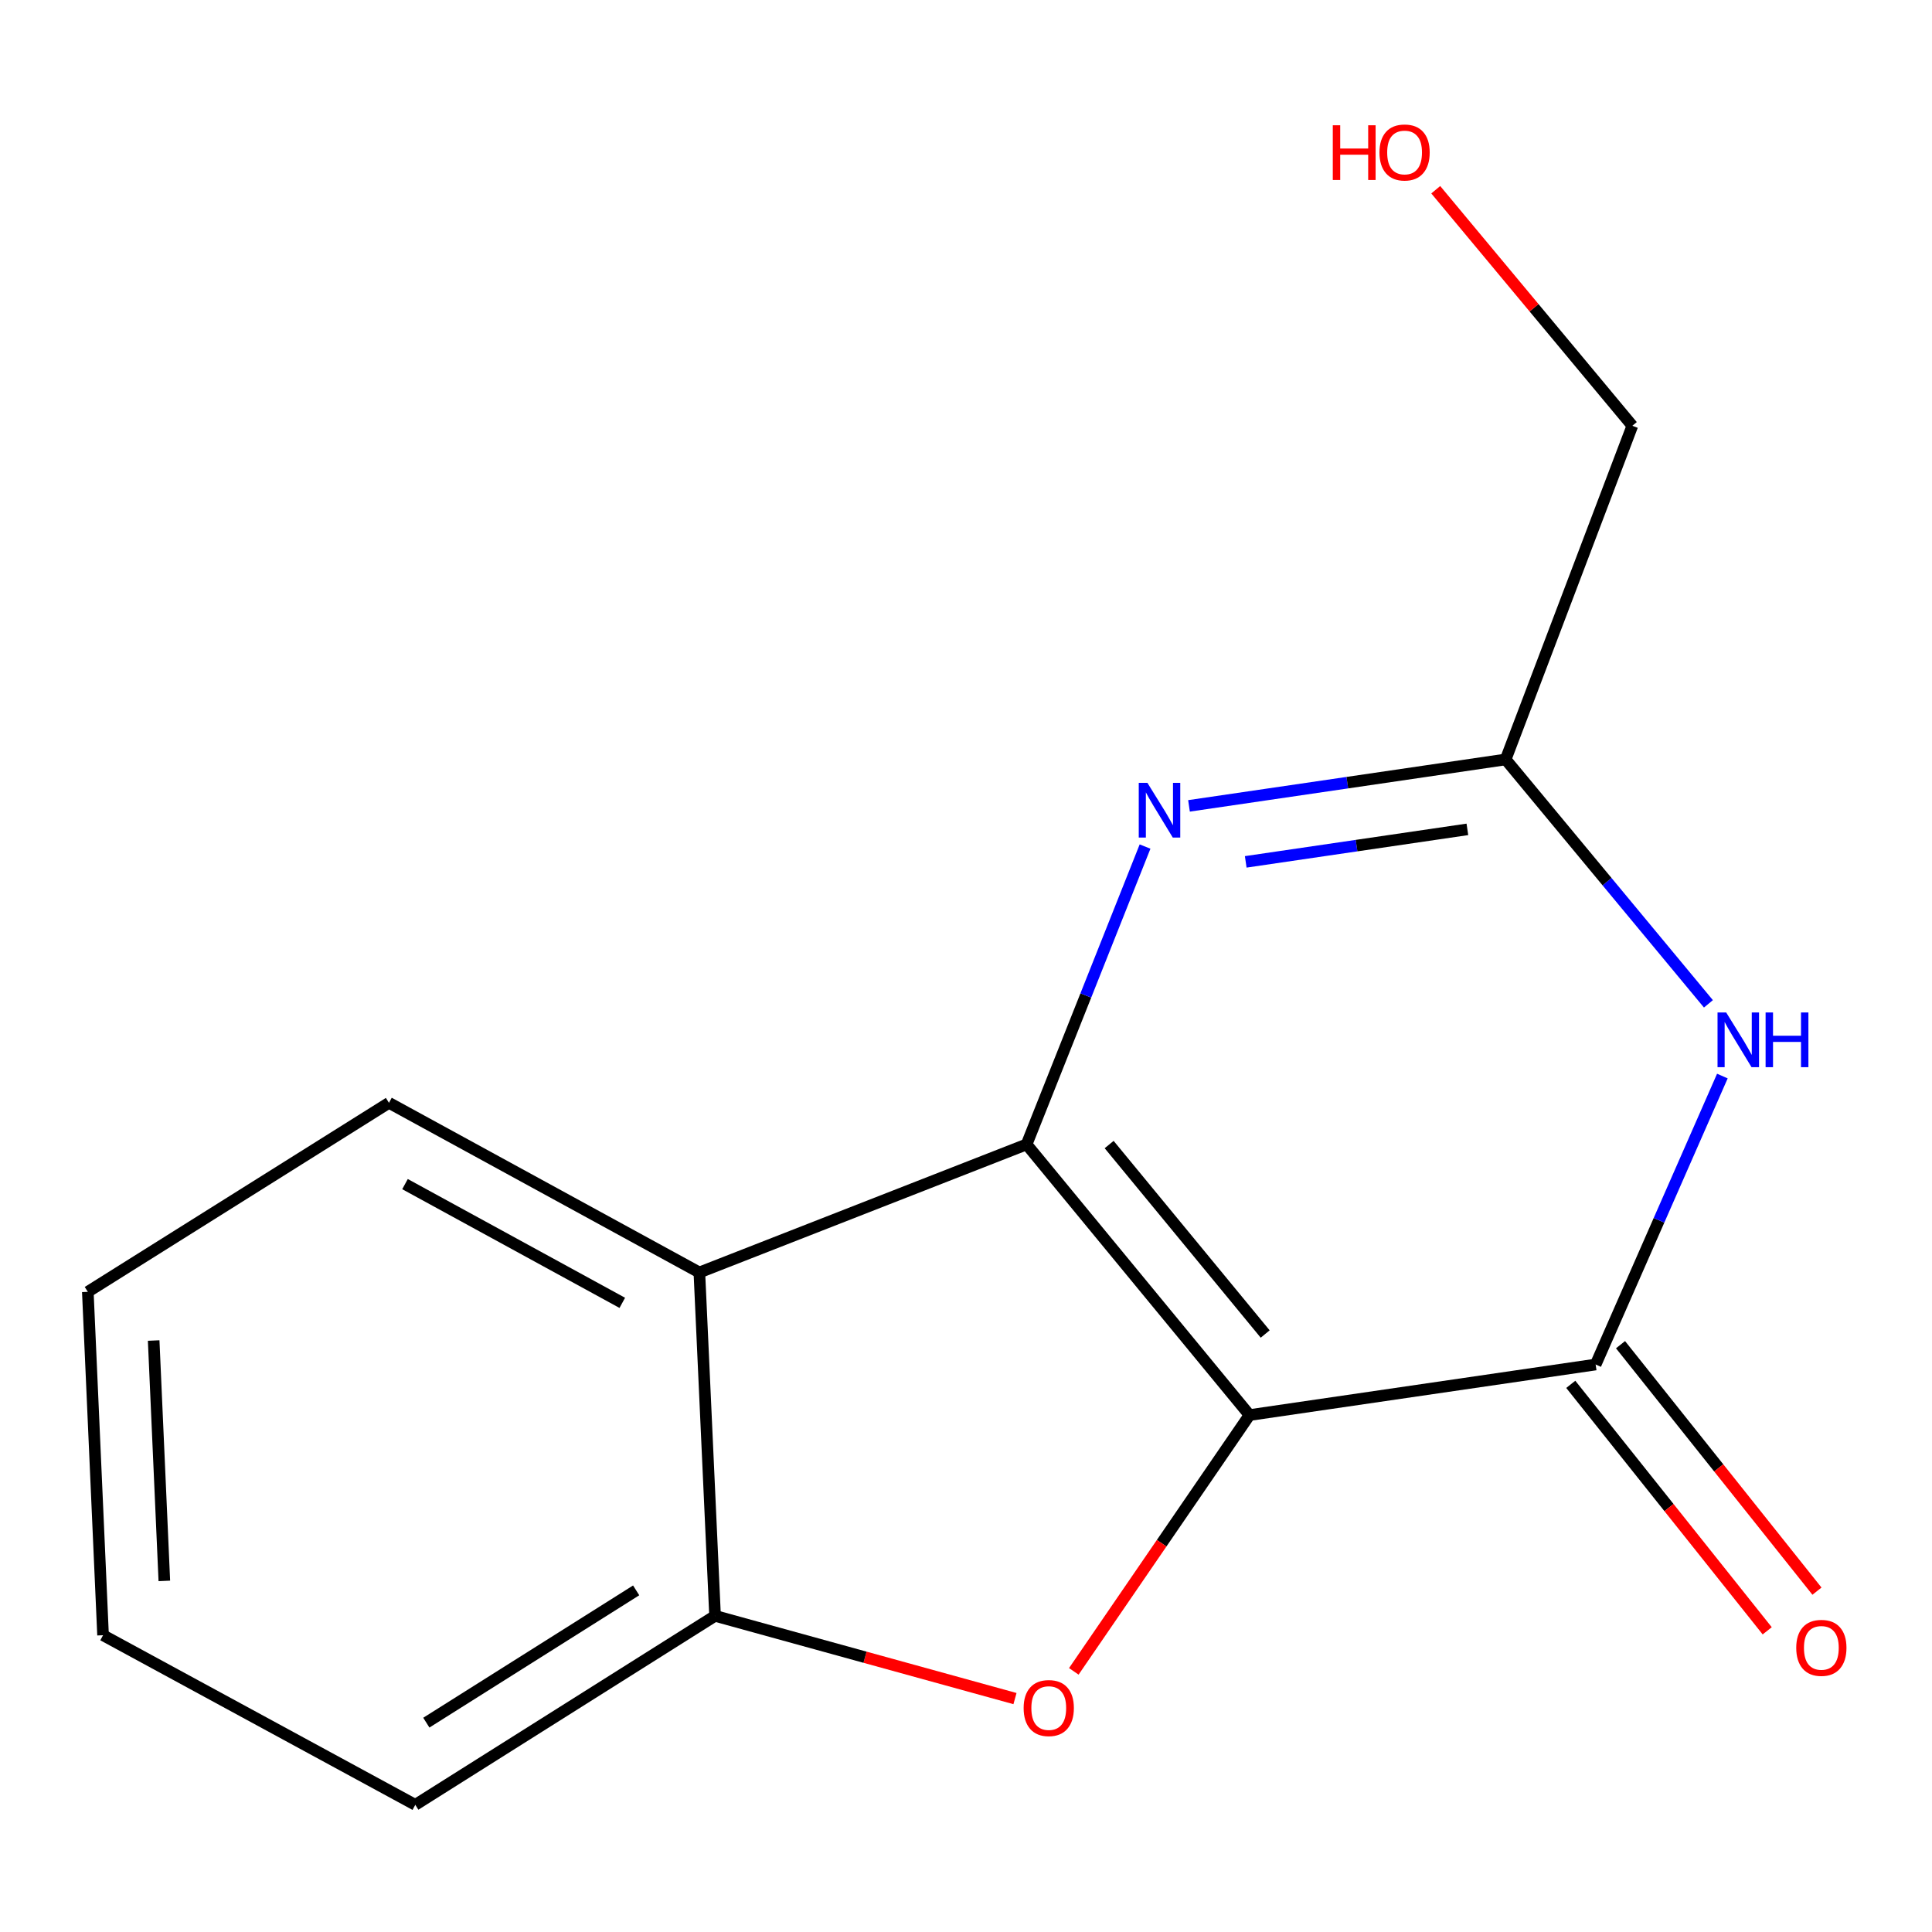 <?xml version='1.0' encoding='iso-8859-1'?>
<svg version='1.1' baseProfile='full'
              xmlns='http://www.w3.org/2000/svg'
                      xmlns:rdkit='http://www.rdkit.org/xml'
                      xmlns:xlink='http://www.w3.org/1999/xlink'
                  xml:space='preserve'
width='1000px' height='1000px' viewBox='0 0 1000 1000'>
<!-- END OF HEADER -->
<rect style='opacity:1.0;fill:#FFFFFF;stroke:none' width='1000' height='1000' x='0' y='0'> </rect>
<path class='bond-0' d='M 646.742,732.437 L 531.362,592.338' style='fill:none;fill-rule:evenodd;stroke:#000000;stroke-width:6px;stroke-linecap:butt;stroke-linejoin:miter;stroke-opacity:1' />
<path class='bond-0' d='M 654.858,690.485 L 574.092,592.416' style='fill:none;fill-rule:evenodd;stroke:#000000;stroke-width:6px;stroke-linecap:butt;stroke-linejoin:miter;stroke-opacity:1' />
<path class='bond-1' d='M 646.742,732.437 L 825.904,706.272' style='fill:none;fill-rule:evenodd;stroke:#000000;stroke-width:6px;stroke-linecap:butt;stroke-linejoin:miter;stroke-opacity:1' />
<path class='bond-2' d='M 646.742,732.437 L 601.271,798.765' style='fill:none;fill-rule:evenodd;stroke:#000000;stroke-width:6px;stroke-linecap:butt;stroke-linejoin:miter;stroke-opacity:1' />
<path class='bond-2' d='M 601.271,798.765 L 555.801,865.093' style='fill:none;fill-rule:evenodd;stroke:#FF0000;stroke-width:6px;stroke-linecap:butt;stroke-linejoin:miter;stroke-opacity:1' />
<path class='bond-3' d='M 531.362,592.338 L 562.019,515.256' style='fill:none;fill-rule:evenodd;stroke:#000000;stroke-width:6px;stroke-linecap:butt;stroke-linejoin:miter;stroke-opacity:1' />
<path class='bond-3' d='M 562.019,515.256 L 592.676,438.174' style='fill:none;fill-rule:evenodd;stroke:#0000FF;stroke-width:6px;stroke-linecap:butt;stroke-linejoin:miter;stroke-opacity:1' />
<path class='bond-5' d='M 531.362,592.338 L 361.989,658.628' style='fill:none;fill-rule:evenodd;stroke:#000000;stroke-width:6px;stroke-linecap:butt;stroke-linejoin:miter;stroke-opacity:1' />
<path class='bond-4' d='M 825.904,706.272 L 858.7,631.619' style='fill:none;fill-rule:evenodd;stroke:#000000;stroke-width:6px;stroke-linecap:butt;stroke-linejoin:miter;stroke-opacity:1' />
<path class='bond-4' d='M 858.7,631.619 L 891.495,556.965' style='fill:none;fill-rule:evenodd;stroke:#0000FF;stroke-width:6px;stroke-linecap:butt;stroke-linejoin:miter;stroke-opacity:1' />
<path class='bond-8' d='M 813.027,716.536 L 863.865,780.321' style='fill:none;fill-rule:evenodd;stroke:#000000;stroke-width:6px;stroke-linecap:butt;stroke-linejoin:miter;stroke-opacity:1' />
<path class='bond-8' d='M 863.865,780.321 L 914.704,844.106' style='fill:none;fill-rule:evenodd;stroke:#FF0000;stroke-width:6px;stroke-linecap:butt;stroke-linejoin:miter;stroke-opacity:1' />
<path class='bond-8' d='M 838.782,696.009 L 889.62,759.794' style='fill:none;fill-rule:evenodd;stroke:#000000;stroke-width:6px;stroke-linecap:butt;stroke-linejoin:miter;stroke-opacity:1' />
<path class='bond-8' d='M 889.62,759.794 L 940.458,823.578' style='fill:none;fill-rule:evenodd;stroke:#FF0000;stroke-width:6px;stroke-linecap:butt;stroke-linejoin:miter;stroke-opacity:1' />
<path class='bond-7' d='M 525.355,879.186 L 447.734,857.774' style='fill:none;fill-rule:evenodd;stroke:#FF0000;stroke-width:6px;stroke-linecap:butt;stroke-linejoin:miter;stroke-opacity:1' />
<path class='bond-7' d='M 447.734,857.774 L 370.113,836.363' style='fill:none;fill-rule:evenodd;stroke:#000000;stroke-width:6px;stroke-linecap:butt;stroke-linejoin:miter;stroke-opacity:1' />
<path class='bond-16' d='M 615.425,417.121 L 697.373,405.104' style='fill:none;fill-rule:evenodd;stroke:#0000FF;stroke-width:6px;stroke-linecap:butt;stroke-linejoin:miter;stroke-opacity:1' />
<path class='bond-16' d='M 697.373,405.104 L 779.321,393.086' style='fill:none;fill-rule:evenodd;stroke:#000000;stroke-width:6px;stroke-linecap:butt;stroke-linejoin:miter;stroke-opacity:1' />
<path class='bond-16' d='M 644.788,446.102 L 702.152,437.69' style='fill:none;fill-rule:evenodd;stroke:#0000FF;stroke-width:6px;stroke-linecap:butt;stroke-linejoin:miter;stroke-opacity:1' />
<path class='bond-16' d='M 702.152,437.69 L 759.515,429.277' style='fill:none;fill-rule:evenodd;stroke:#000000;stroke-width:6px;stroke-linecap:butt;stroke-linejoin:miter;stroke-opacity:1' />
<path class='bond-6' d='M 884.277,519.589 L 831.799,456.338' style='fill:none;fill-rule:evenodd;stroke:#0000FF;stroke-width:6px;stroke-linecap:butt;stroke-linejoin:miter;stroke-opacity:1' />
<path class='bond-6' d='M 831.799,456.338 L 779.321,393.086' style='fill:none;fill-rule:evenodd;stroke:#000000;stroke-width:6px;stroke-linecap:butt;stroke-linejoin:miter;stroke-opacity:1' />
<path class='bond-10' d='M 361.989,658.628 L 201.325,570.821' style='fill:none;fill-rule:evenodd;stroke:#000000;stroke-width:6px;stroke-linecap:butt;stroke-linejoin:miter;stroke-opacity:1' />
<path class='bond-10' d='M 322.095,674.356 L 209.63,612.892' style='fill:none;fill-rule:evenodd;stroke:#000000;stroke-width:6px;stroke-linecap:butt;stroke-linejoin:miter;stroke-opacity:1' />
<path class='bond-15' d='M 361.989,658.628 L 370.113,836.363' style='fill:none;fill-rule:evenodd;stroke:#000000;stroke-width:6px;stroke-linecap:butt;stroke-linejoin:miter;stroke-opacity:1' />
<path class='bond-9' d='M 779.321,393.086 L 844.896,220.383' style='fill:none;fill-rule:evenodd;stroke:#000000;stroke-width:6px;stroke-linecap:butt;stroke-linejoin:miter;stroke-opacity:1' />
<path class='bond-11' d='M 370.113,836.363 L 214.956,934.177' style='fill:none;fill-rule:evenodd;stroke:#000000;stroke-width:6px;stroke-linecap:butt;stroke-linejoin:miter;stroke-opacity:1' />
<path class='bond-11' d='M 329.276,823.175 L 220.666,891.645' style='fill:none;fill-rule:evenodd;stroke:#000000;stroke-width:6px;stroke-linecap:butt;stroke-linejoin:miter;stroke-opacity:1' />
<path class='bond-12' d='M 844.896,220.383 L 794.017,159.293' style='fill:none;fill-rule:evenodd;stroke:#000000;stroke-width:6px;stroke-linecap:butt;stroke-linejoin:miter;stroke-opacity:1' />
<path class='bond-12' d='M 794.017,159.293 L 743.139,98.204' style='fill:none;fill-rule:evenodd;stroke:#FF0000;stroke-width:6px;stroke-linecap:butt;stroke-linejoin:miter;stroke-opacity:1' />
<path class='bond-13' d='M 201.325,570.821 L 45.455,668.654' style='fill:none;fill-rule:evenodd;stroke:#000000;stroke-width:6px;stroke-linecap:butt;stroke-linejoin:miter;stroke-opacity:1' />
<path class='bond-14' d='M 214.956,934.177 L 53.34,846.389' style='fill:none;fill-rule:evenodd;stroke:#000000;stroke-width:6px;stroke-linecap:butt;stroke-linejoin:miter;stroke-opacity:1' />
<path class='bond-17' d='M 45.455,668.654 L 53.34,846.389' style='fill:none;fill-rule:evenodd;stroke:#000000;stroke-width:6px;stroke-linecap:butt;stroke-linejoin:miter;stroke-opacity:1' />
<path class='bond-17' d='M 79.539,693.855 L 85.059,818.269' style='fill:none;fill-rule:evenodd;stroke:#000000;stroke-width:6px;stroke-linecap:butt;stroke-linejoin:miter;stroke-opacity:1' />
<path  class='atom-3' d='M 529.835 884.087
Q 529.835 877.287, 533.195 873.487
Q 536.555 869.687, 542.835 869.687
Q 549.115 869.687, 552.475 873.487
Q 555.835 877.287, 555.835 884.087
Q 555.835 890.967, 552.435 894.887
Q 549.035 898.767, 542.835 898.767
Q 536.595 898.767, 533.195 894.887
Q 529.835 891.007, 529.835 884.087
M 542.835 895.567
Q 547.155 895.567, 549.475 892.687
Q 551.835 889.767, 551.835 884.087
Q 551.835 878.527, 549.475 875.727
Q 547.155 872.887, 542.835 872.887
Q 538.515 872.887, 536.155 875.687
Q 533.835 878.487, 533.835 884.087
Q 533.835 889.807, 536.155 892.687
Q 538.515 895.567, 542.835 895.567
' fill='#FF0000'/>
<path  class='atom-4' d='M 593.898 405.2
L 603.178 420.2
Q 604.098 421.68, 605.578 424.36
Q 607.058 427.04, 607.138 427.2
L 607.138 405.2
L 610.898 405.2
L 610.898 433.52
L 607.018 433.52
L 597.058 417.12
Q 595.898 415.2, 594.658 413
Q 593.458 410.8, 593.098 410.12
L 593.098 433.52
L 589.418 433.52
L 589.418 405.2
L 593.898 405.2
' fill='#0000FF'/>
<path  class='atom-5' d='M 893.472 524.056
L 902.752 539.056
Q 903.672 540.536, 905.152 543.216
Q 906.632 545.896, 906.712 546.056
L 906.712 524.056
L 910.472 524.056
L 910.472 552.376
L 906.592 552.376
L 896.632 535.976
Q 895.472 534.056, 894.232 531.856
Q 893.032 529.656, 892.672 528.976
L 892.672 552.376
L 888.992 552.376
L 888.992 524.056
L 893.472 524.056
' fill='#0000FF'/>
<path  class='atom-5' d='M 913.872 524.056
L 917.712 524.056
L 917.712 536.096
L 932.192 536.096
L 932.192 524.056
L 936.032 524.056
L 936.032 552.376
L 932.192 552.376
L 932.192 539.296
L 917.712 539.296
L 917.712 552.376
L 913.872 552.376
L 913.872 524.056
' fill='#0000FF'/>
<path  class='atom-9' d='M 929.729 852.928
Q 929.729 846.128, 933.089 842.328
Q 936.449 838.528, 942.729 838.528
Q 949.009 838.528, 952.369 842.328
Q 955.729 846.128, 955.729 852.928
Q 955.729 859.808, 952.329 863.728
Q 948.929 867.608, 942.729 867.608
Q 936.489 867.608, 933.089 863.728
Q 929.729 859.848, 929.729 852.928
M 942.729 864.408
Q 947.049 864.408, 949.369 861.528
Q 951.729 858.608, 951.729 852.928
Q 951.729 847.368, 949.369 844.568
Q 947.049 841.728, 942.729 841.728
Q 938.409 841.728, 936.049 844.528
Q 933.729 847.328, 933.729 852.928
Q 933.729 858.648, 936.049 861.528
Q 938.409 864.408, 942.729 864.408
' fill='#FF0000'/>
<path  class='atom-13' d='M 689.85 64.839
L 693.69 64.839
L 693.69 76.879
L 708.17 76.879
L 708.17 64.839
L 712.01 64.839
L 712.01 93.159
L 708.17 93.159
L 708.17 80.079
L 693.69 80.079
L 693.69 93.159
L 689.85 93.159
L 689.85 64.839
' fill='#FF0000'/>
<path  class='atom-13' d='M 714.01 78.919
Q 714.01 72.119, 717.37 68.319
Q 720.73 64.519, 727.01 64.519
Q 733.29 64.519, 736.65 68.319
Q 740.01 72.119, 740.01 78.919
Q 740.01 85.799, 736.61 89.719
Q 733.21 93.599, 727.01 93.599
Q 720.77 93.599, 717.37 89.719
Q 714.01 85.839, 714.01 78.919
M 727.01 90.399
Q 731.33 90.399, 733.65 87.519
Q 736.01 84.599, 736.01 78.919
Q 736.01 73.359, 733.65 70.559
Q 731.33 67.719, 727.01 67.719
Q 722.69 67.719, 720.33 70.519
Q 718.01 73.319, 718.01 78.919
Q 718.01 84.639, 720.33 87.519
Q 722.69 90.399, 727.01 90.399
' fill='#FF0000'/>
</svg>
